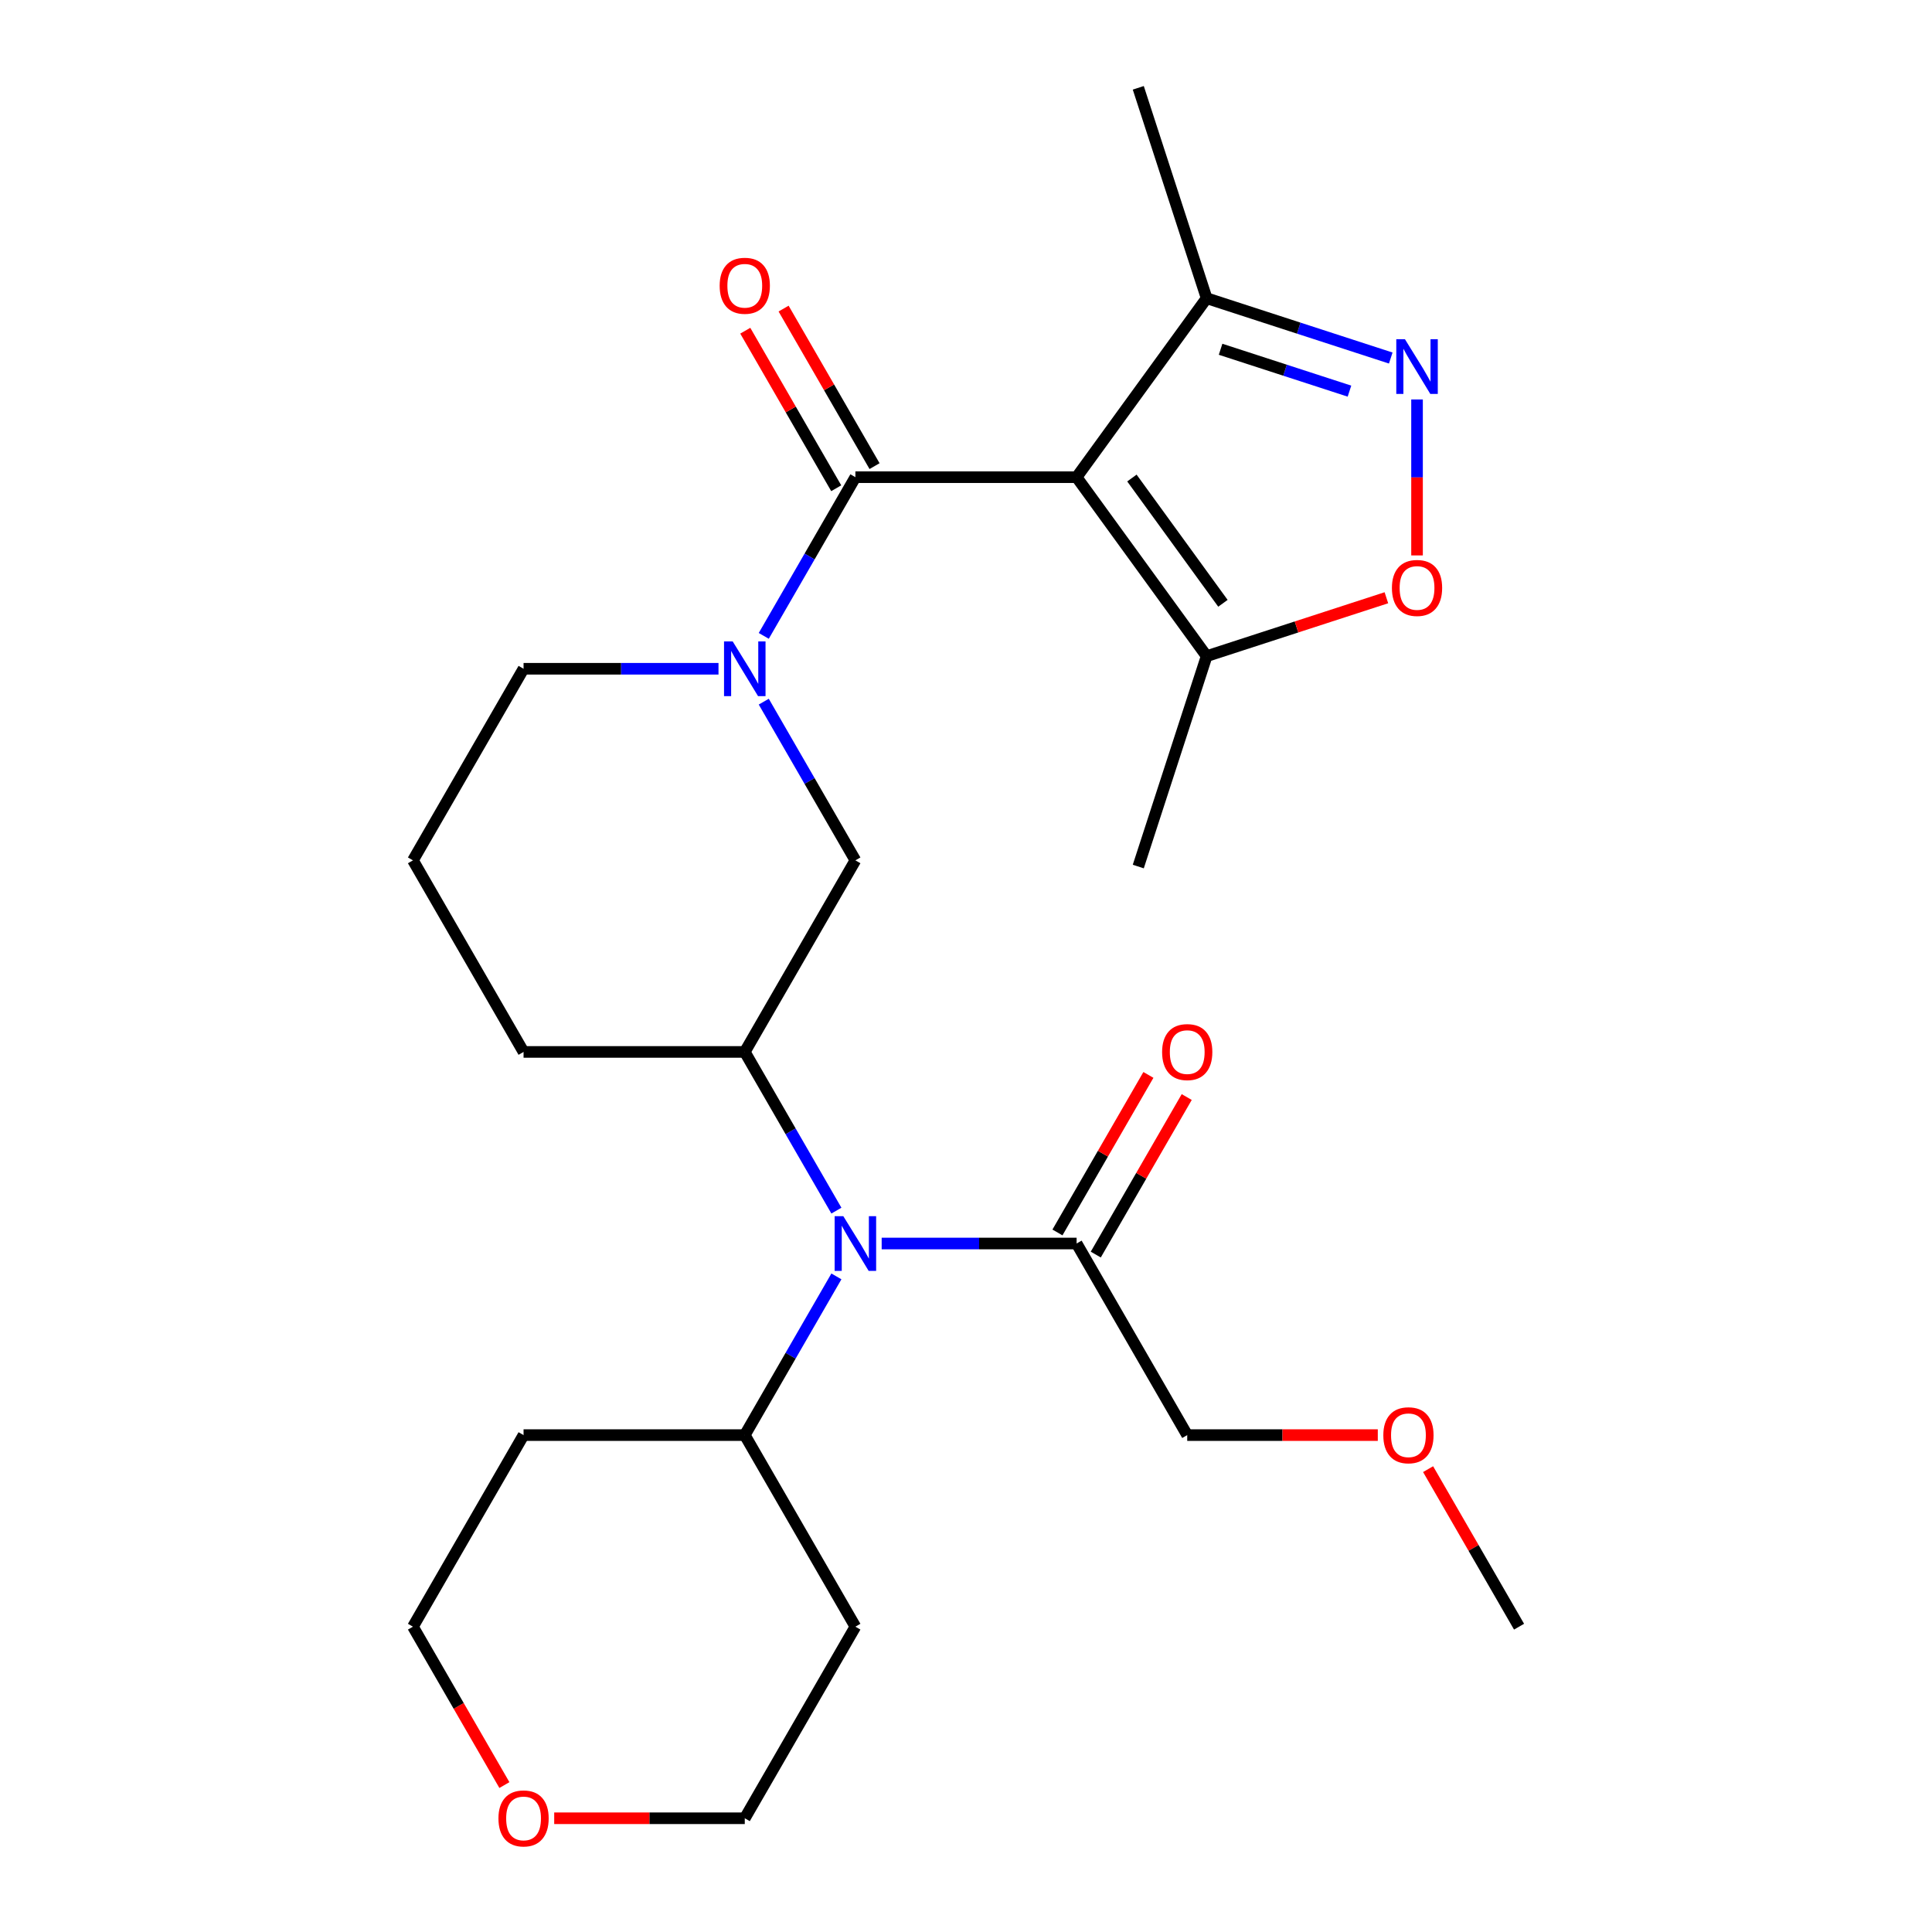 <?xml version='1.0' encoding='iso-8859-1'?>
<svg version='1.1' baseProfile='full'
              xmlns='http://www.w3.org/2000/svg'
                      xmlns:rdkit='http://www.rdkit.org/xml'
                      xmlns:xlink='http://www.w3.org/1999/xlink'
                  xml:space='preserve'
width='1000px' height='1000px' viewBox='0 0 1000 1000'>
<!-- END OF HEADER -->
<rect style='opacity:1.0;fill:#FFFFFF;stroke:none' width='1000' height='1000' x='0' y='0'> </rect>
<path class='bond-0' d='M 557.252,246.989 L 442.748,246.989' style='fill:none;fill-rule:evenodd;stroke:#000000;stroke-width:6px;stroke-linecap:butt;stroke-linejoin:miter;stroke-opacity:1' />
<path class='bond-3' d='M 557.252,246.989 L 624.555,339.625' style='fill:none;fill-rule:evenodd;stroke:#000000;stroke-width:6px;stroke-linecap:butt;stroke-linejoin:miter;stroke-opacity:1' />
<path class='bond-3' d='M 585.874,247.424 L 632.987,312.269' style='fill:none;fill-rule:evenodd;stroke:#000000;stroke-width:6px;stroke-linecap:butt;stroke-linejoin:miter;stroke-opacity:1' />
<path class='bond-5' d='M 557.252,246.989 L 624.555,154.354' style='fill:none;fill-rule:evenodd;stroke:#000000;stroke-width:6px;stroke-linecap:butt;stroke-linejoin:miter;stroke-opacity:1' />
<path class='bond-1' d='M 442.748,246.989 L 419.036,288.059' style='fill:none;fill-rule:evenodd;stroke:#000000;stroke-width:6px;stroke-linecap:butt;stroke-linejoin:miter;stroke-opacity:1' />
<path class='bond-1' d='M 419.036,288.059 L 395.324,329.13' style='fill:none;fill-rule:evenodd;stroke:#0000FF;stroke-width:6px;stroke-linecap:butt;stroke-linejoin:miter;stroke-opacity:1' />
<path class='bond-10' d='M 452.665,241.264 L 429.126,200.494' style='fill:none;fill-rule:evenodd;stroke:#000000;stroke-width:6px;stroke-linecap:butt;stroke-linejoin:miter;stroke-opacity:1' />
<path class='bond-10' d='M 429.126,200.494 L 405.587,159.724' style='fill:none;fill-rule:evenodd;stroke:#FF0000;stroke-width:6px;stroke-linecap:butt;stroke-linejoin:miter;stroke-opacity:1' />
<path class='bond-10' d='M 432.832,252.714 L 409.293,211.944' style='fill:none;fill-rule:evenodd;stroke:#000000;stroke-width:6px;stroke-linecap:butt;stroke-linejoin:miter;stroke-opacity:1' />
<path class='bond-10' d='M 409.293,211.944 L 385.755,171.174' style='fill:none;fill-rule:evenodd;stroke:#FF0000;stroke-width:6px;stroke-linecap:butt;stroke-linejoin:miter;stroke-opacity:1' />
<path class='bond-8' d='M 395.324,363.175 L 419.036,404.245' style='fill:none;fill-rule:evenodd;stroke:#0000FF;stroke-width:6px;stroke-linecap:butt;stroke-linejoin:miter;stroke-opacity:1' />
<path class='bond-8' d='M 419.036,404.245 L 442.748,445.315' style='fill:none;fill-rule:evenodd;stroke:#000000;stroke-width:6px;stroke-linecap:butt;stroke-linejoin:miter;stroke-opacity:1' />
<path class='bond-14' d='M 371.894,346.152 L 321.443,346.152' style='fill:none;fill-rule:evenodd;stroke:#0000FF;stroke-width:6px;stroke-linecap:butt;stroke-linejoin:miter;stroke-opacity:1' />
<path class='bond-14' d='M 321.443,346.152 L 270.993,346.152' style='fill:none;fill-rule:evenodd;stroke:#000000;stroke-width:6px;stroke-linecap:butt;stroke-linejoin:miter;stroke-opacity:1' />
<path class='bond-2' d='M 719.852,185.318 L 672.204,169.836' style='fill:none;fill-rule:evenodd;stroke:#0000FF;stroke-width:6px;stroke-linecap:butt;stroke-linejoin:miter;stroke-opacity:1' />
<path class='bond-2' d='M 672.204,169.836 L 624.555,154.354' style='fill:none;fill-rule:evenodd;stroke:#000000;stroke-width:6px;stroke-linecap:butt;stroke-linejoin:miter;stroke-opacity:1' />
<path class='bond-2' d='M 698.481,202.453 L 665.127,191.616' style='fill:none;fill-rule:evenodd;stroke:#0000FF;stroke-width:6px;stroke-linecap:butt;stroke-linejoin:miter;stroke-opacity:1' />
<path class='bond-2' d='M 665.127,191.616 L 631.773,180.778' style='fill:none;fill-rule:evenodd;stroke:#000000;stroke-width:6px;stroke-linecap:butt;stroke-linejoin:miter;stroke-opacity:1' />
<path class='bond-26' d='M 733.455,206.76 L 733.455,247.122' style='fill:none;fill-rule:evenodd;stroke:#0000FF;stroke-width:6px;stroke-linecap:butt;stroke-linejoin:miter;stroke-opacity:1' />
<path class='bond-26' d='M 733.455,247.122 L 733.455,287.484' style='fill:none;fill-rule:evenodd;stroke:#FF0000;stroke-width:6px;stroke-linecap:butt;stroke-linejoin:miter;stroke-opacity:1' />
<path class='bond-4' d='M 624.555,339.625 L 671.074,324.51' style='fill:none;fill-rule:evenodd;stroke:#000000;stroke-width:6px;stroke-linecap:butt;stroke-linejoin:miter;stroke-opacity:1' />
<path class='bond-4' d='M 671.074,324.51 L 717.592,309.395' style='fill:none;fill-rule:evenodd;stroke:#FF0000;stroke-width:6px;stroke-linecap:butt;stroke-linejoin:miter;stroke-opacity:1' />
<path class='bond-19' d='M 624.555,339.625 L 589.172,448.524' style='fill:none;fill-rule:evenodd;stroke:#000000;stroke-width:6px;stroke-linecap:butt;stroke-linejoin:miter;stroke-opacity:1' />
<path class='bond-21' d='M 624.555,154.354 L 589.172,45.455' style='fill:none;fill-rule:evenodd;stroke:#000000;stroke-width:6px;stroke-linecap:butt;stroke-linejoin:miter;stroke-opacity:1' />
<path class='bond-6' d='M 432.92,626.619 L 409.208,585.548' style='fill:none;fill-rule:evenodd;stroke:#0000FF;stroke-width:6px;stroke-linecap:butt;stroke-linejoin:miter;stroke-opacity:1' />
<path class='bond-6' d='M 409.208,585.548 L 385.496,544.478' style='fill:none;fill-rule:evenodd;stroke:#000000;stroke-width:6px;stroke-linecap:butt;stroke-linejoin:miter;stroke-opacity:1' />
<path class='bond-9' d='M 456.351,643.641 L 506.801,643.641' style='fill:none;fill-rule:evenodd;stroke:#0000FF;stroke-width:6px;stroke-linecap:butt;stroke-linejoin:miter;stroke-opacity:1' />
<path class='bond-9' d='M 506.801,643.641 L 557.252,643.641' style='fill:none;fill-rule:evenodd;stroke:#000000;stroke-width:6px;stroke-linecap:butt;stroke-linejoin:miter;stroke-opacity:1' />
<path class='bond-11' d='M 432.92,660.664 L 409.208,701.734' style='fill:none;fill-rule:evenodd;stroke:#0000FF;stroke-width:6px;stroke-linecap:butt;stroke-linejoin:miter;stroke-opacity:1' />
<path class='bond-11' d='M 409.208,701.734 L 385.496,742.804' style='fill:none;fill-rule:evenodd;stroke:#000000;stroke-width:6px;stroke-linecap:butt;stroke-linejoin:miter;stroke-opacity:1' />
<path class='bond-7' d='M 385.496,544.478 L 442.748,445.315' style='fill:none;fill-rule:evenodd;stroke:#000000;stroke-width:6px;stroke-linecap:butt;stroke-linejoin:miter;stroke-opacity:1' />
<path class='bond-27' d='M 385.496,544.478 L 270.993,544.478' style='fill:none;fill-rule:evenodd;stroke:#000000;stroke-width:6px;stroke-linecap:butt;stroke-linejoin:miter;stroke-opacity:1' />
<path class='bond-12' d='M 567.168,649.366 L 590.707,608.596' style='fill:none;fill-rule:evenodd;stroke:#000000;stroke-width:6px;stroke-linecap:butt;stroke-linejoin:miter;stroke-opacity:1' />
<path class='bond-12' d='M 590.707,608.596 L 614.245,567.826' style='fill:none;fill-rule:evenodd;stroke:#FF0000;stroke-width:6px;stroke-linecap:butt;stroke-linejoin:miter;stroke-opacity:1' />
<path class='bond-12' d='M 547.335,637.916 L 570.874,597.146' style='fill:none;fill-rule:evenodd;stroke:#000000;stroke-width:6px;stroke-linecap:butt;stroke-linejoin:miter;stroke-opacity:1' />
<path class='bond-12' d='M 570.874,597.146 L 594.413,556.376' style='fill:none;fill-rule:evenodd;stroke:#FF0000;stroke-width:6px;stroke-linecap:butt;stroke-linejoin:miter;stroke-opacity:1' />
<path class='bond-18' d='M 557.252,643.641 L 614.504,742.804' style='fill:none;fill-rule:evenodd;stroke:#000000;stroke-width:6px;stroke-linecap:butt;stroke-linejoin:miter;stroke-opacity:1' />
<path class='bond-15' d='M 385.496,742.804 L 442.748,841.967' style='fill:none;fill-rule:evenodd;stroke:#000000;stroke-width:6px;stroke-linecap:butt;stroke-linejoin:miter;stroke-opacity:1' />
<path class='bond-16' d='M 385.496,742.804 L 270.993,742.804' style='fill:none;fill-rule:evenodd;stroke:#000000;stroke-width:6px;stroke-linecap:butt;stroke-linejoin:miter;stroke-opacity:1' />
<path class='bond-13' d='M 261.073,923.948 L 237.407,882.957' style='fill:none;fill-rule:evenodd;stroke:#FF0000;stroke-width:6px;stroke-linecap:butt;stroke-linejoin:miter;stroke-opacity:1' />
<path class='bond-13' d='M 237.407,882.957 L 213.741,841.967' style='fill:none;fill-rule:evenodd;stroke:#000000;stroke-width:6px;stroke-linecap:butt;stroke-linejoin:miter;stroke-opacity:1' />
<path class='bond-28' d='M 286.855,941.13 L 336.176,941.13' style='fill:none;fill-rule:evenodd;stroke:#FF0000;stroke-width:6px;stroke-linecap:butt;stroke-linejoin:miter;stroke-opacity:1' />
<path class='bond-28' d='M 336.176,941.13 L 385.496,941.13' style='fill:none;fill-rule:evenodd;stroke:#000000;stroke-width:6px;stroke-linecap:butt;stroke-linejoin:miter;stroke-opacity:1' />
<path class='bond-20' d='M 270.993,346.152 L 213.741,445.315' style='fill:none;fill-rule:evenodd;stroke:#000000;stroke-width:6px;stroke-linecap:butt;stroke-linejoin:miter;stroke-opacity:1' />
<path class='bond-23' d='M 442.748,841.967 L 385.496,941.13' style='fill:none;fill-rule:evenodd;stroke:#000000;stroke-width:6px;stroke-linecap:butt;stroke-linejoin:miter;stroke-opacity:1' />
<path class='bond-22' d='M 270.993,742.804 L 213.741,841.967' style='fill:none;fill-rule:evenodd;stroke:#000000;stroke-width:6px;stroke-linecap:butt;stroke-linejoin:miter;stroke-opacity:1' />
<path class='bond-17' d='M 270.993,544.478 L 213.741,445.315' style='fill:none;fill-rule:evenodd;stroke:#000000;stroke-width:6px;stroke-linecap:butt;stroke-linejoin:miter;stroke-opacity:1' />
<path class='bond-24' d='M 614.504,742.804 L 663.824,742.804' style='fill:none;fill-rule:evenodd;stroke:#000000;stroke-width:6px;stroke-linecap:butt;stroke-linejoin:miter;stroke-opacity:1' />
<path class='bond-24' d='M 663.824,742.804 L 713.145,742.804' style='fill:none;fill-rule:evenodd;stroke:#FF0000;stroke-width:6px;stroke-linecap:butt;stroke-linejoin:miter;stroke-opacity:1' />
<path class='bond-25' d='M 739.182,760.427 L 762.72,801.197' style='fill:none;fill-rule:evenodd;stroke:#FF0000;stroke-width:6px;stroke-linecap:butt;stroke-linejoin:miter;stroke-opacity:1' />
<path class='bond-25' d='M 762.72,801.197 L 786.259,841.967' style='fill:none;fill-rule:evenodd;stroke:#000000;stroke-width:6px;stroke-linecap:butt;stroke-linejoin:miter;stroke-opacity:1' />
<path  class='atom-2' d='M 379.236 331.992
L 388.516 346.992
Q 389.436 348.472, 390.916 351.152
Q 392.396 353.832, 392.476 353.992
L 392.476 331.992
L 396.236 331.992
L 396.236 360.312
L 392.356 360.312
L 382.396 343.912
Q 381.236 341.992, 379.996 339.792
Q 378.796 337.592, 378.436 336.912
L 378.436 360.312
L 374.756 360.312
L 374.756 331.992
L 379.236 331.992
' fill='#0000FF'/>
<path  class='atom-3' d='M 727.195 175.577
L 736.475 190.577
Q 737.395 192.057, 738.875 194.737
Q 740.355 197.417, 740.435 197.577
L 740.435 175.577
L 744.195 175.577
L 744.195 203.897
L 740.315 203.897
L 730.355 187.497
Q 729.195 185.577, 727.955 183.377
Q 726.755 181.177, 726.395 180.497
L 726.395 203.897
L 722.715 203.897
L 722.715 175.577
L 727.195 175.577
' fill='#0000FF'/>
<path  class='atom-5' d='M 720.455 304.321
Q 720.455 297.521, 723.815 293.721
Q 727.175 289.921, 733.455 289.921
Q 739.735 289.921, 743.095 293.721
Q 746.455 297.521, 746.455 304.321
Q 746.455 311.201, 743.055 315.121
Q 739.655 319.001, 733.455 319.001
Q 727.215 319.001, 723.815 315.121
Q 720.455 311.241, 720.455 304.321
M 733.455 315.801
Q 737.775 315.801, 740.095 312.921
Q 742.455 310.001, 742.455 304.321
Q 742.455 298.761, 740.095 295.961
Q 737.775 293.121, 733.455 293.121
Q 729.135 293.121, 726.775 295.921
Q 724.455 298.721, 724.455 304.321
Q 724.455 310.041, 726.775 312.921
Q 729.135 315.801, 733.455 315.801
' fill='#FF0000'/>
<path  class='atom-7' d='M 436.488 629.481
L 445.768 644.481
Q 446.688 645.961, 448.168 648.641
Q 449.648 651.321, 449.728 651.481
L 449.728 629.481
L 453.488 629.481
L 453.488 657.801
L 449.608 657.801
L 439.648 641.401
Q 438.488 639.481, 437.248 637.281
Q 436.048 635.081, 435.688 634.401
L 435.688 657.801
L 432.008 657.801
L 432.008 629.481
L 436.488 629.481
' fill='#0000FF'/>
<path  class='atom-11' d='M 372.496 147.906
Q 372.496 141.106, 375.856 137.306
Q 379.216 133.506, 385.496 133.506
Q 391.776 133.506, 395.136 137.306
Q 398.496 141.106, 398.496 147.906
Q 398.496 154.786, 395.096 158.706
Q 391.696 162.586, 385.496 162.586
Q 379.256 162.586, 375.856 158.706
Q 372.496 154.826, 372.496 147.906
M 385.496 159.386
Q 389.816 159.386, 392.136 156.506
Q 394.496 153.586, 394.496 147.906
Q 394.496 142.346, 392.136 139.546
Q 389.816 136.706, 385.496 136.706
Q 381.176 136.706, 378.816 139.506
Q 376.496 142.306, 376.496 147.906
Q 376.496 153.626, 378.816 156.506
Q 381.176 159.386, 385.496 159.386
' fill='#FF0000'/>
<path  class='atom-13' d='M 601.504 544.558
Q 601.504 537.758, 604.864 533.958
Q 608.224 530.158, 614.504 530.158
Q 620.784 530.158, 624.144 533.958
Q 627.504 537.758, 627.504 544.558
Q 627.504 551.438, 624.104 555.358
Q 620.704 559.238, 614.504 559.238
Q 608.264 559.238, 604.864 555.358
Q 601.504 551.478, 601.504 544.558
M 614.504 556.038
Q 618.824 556.038, 621.144 553.158
Q 623.504 550.238, 623.504 544.558
Q 623.504 538.998, 621.144 536.198
Q 618.824 533.358, 614.504 533.358
Q 610.184 533.358, 607.824 536.158
Q 605.504 538.958, 605.504 544.558
Q 605.504 550.278, 607.824 553.158
Q 610.184 556.038, 614.504 556.038
' fill='#FF0000'/>
<path  class='atom-14' d='M 257.993 941.21
Q 257.993 934.41, 261.353 930.61
Q 264.713 926.81, 270.993 926.81
Q 277.273 926.81, 280.633 930.61
Q 283.993 934.41, 283.993 941.21
Q 283.993 948.09, 280.593 952.01
Q 277.193 955.89, 270.993 955.89
Q 264.753 955.89, 261.353 952.01
Q 257.993 948.13, 257.993 941.21
M 270.993 952.69
Q 275.313 952.69, 277.633 949.81
Q 279.993 946.89, 279.993 941.21
Q 279.993 935.65, 277.633 932.85
Q 275.313 930.01, 270.993 930.01
Q 266.673 930.01, 264.313 932.81
Q 261.993 935.61, 261.993 941.21
Q 261.993 946.93, 264.313 949.81
Q 266.673 952.69, 270.993 952.69
' fill='#FF0000'/>
<path  class='atom-25' d='M 716.007 742.884
Q 716.007 736.084, 719.367 732.284
Q 722.727 728.484, 729.007 728.484
Q 735.287 728.484, 738.647 732.284
Q 742.007 736.084, 742.007 742.884
Q 742.007 749.764, 738.607 753.684
Q 735.207 757.564, 729.007 757.564
Q 722.767 757.564, 719.367 753.684
Q 716.007 749.804, 716.007 742.884
M 729.007 754.364
Q 733.327 754.364, 735.647 751.484
Q 738.007 748.564, 738.007 742.884
Q 738.007 737.324, 735.647 734.524
Q 733.327 731.684, 729.007 731.684
Q 724.687 731.684, 722.327 734.484
Q 720.007 737.284, 720.007 742.884
Q 720.007 748.604, 722.327 751.484
Q 724.687 754.364, 729.007 754.364
' fill='#FF0000'/>
</svg>
